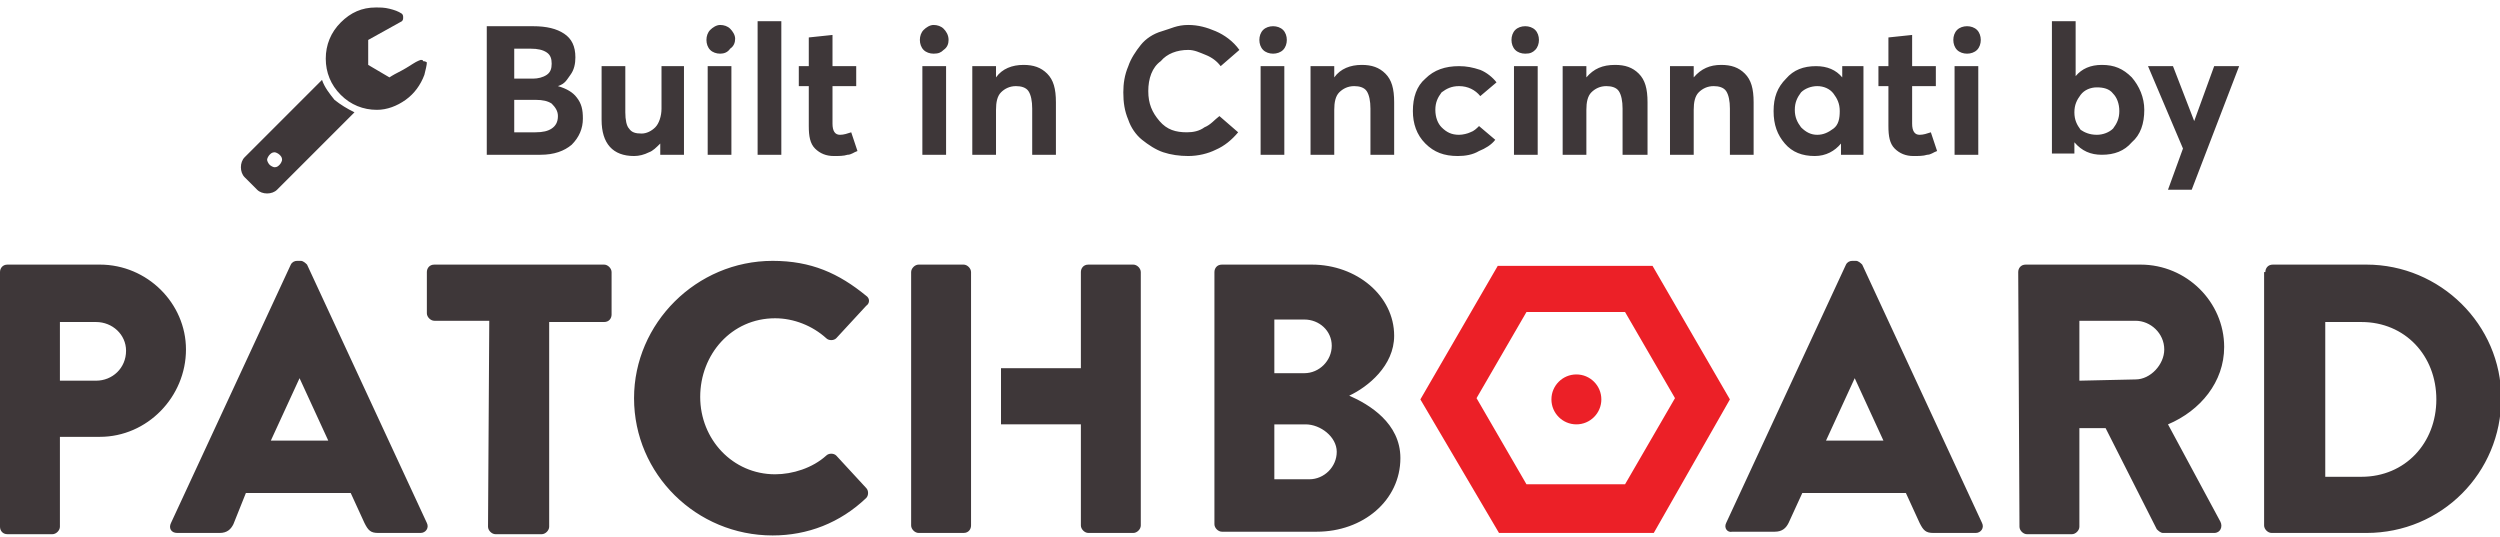 <svg xmlns="http://www.w3.org/2000/svg" viewBox="0 0 200.3 43"><path fill="#3e3739" d="M0 21.8c0-.3.2-.6.6-.6H8c3.8 0 6.9 3.1 6.9 6.8 0 3.8-3.1 7-6.9 7H4.8v7.2c0 .3-.3.6-.6.6H.6c-.4 0-.6-.3-.6-.6V21.8zm7.7 8.7c1.3 0 2.4-1 2.4-2.4 0-1.3-1.1-2.3-2.4-2.3H4.8v4.7h2.9zM13.7 41.9l9.6-20.7c.1-.2.3-.3.5-.3h.3c.2 0 .4.2.5.3l9.6 20.7c.2.4-.1.8-.5.8h-3.4c-.6 0-.8-.2-1.1-.8l-1.1-2.4h-8.4l-1 2.5c-.2.4-.5.7-1.1.7h-3.4c-.5 0-.7-.4-.5-.8zm12.6-6.6l-2.3-5-2.3 5h4.6zM39.2 25.7h-4.4c-.3 0-.6-.3-.6-.6v-3.3c0-.3.2-.6.6-.6h13.6c.3 0 .6.3.6.6v3.4c0 .3-.2.6-.6.6H44v16.4c0 .3-.3.6-.6.6h-3.7c-.3 0-.6-.3-.6-.6l.1-16.5zM61.9 20.9c3.1 0 5.3 1 7.5 2.8.3.2.3.6 0 .8L67 27.1c-.2.2-.6.2-.8 0-1.1-1-2.6-1.6-4.1-1.6-3.5 0-6 2.9-6 6.3s2.6 6.2 6 6.2c1.4 0 3-.5 4.1-1.5.2-.2.6-.2.8 0l2.4 2.6c.2.2.2.6 0 .8-2.1 2-4.7 3-7.5 3-6.1 0-11.1-4.9-11.1-11 0-6 5-11 11.1-11zM97.3 21.8c0-.3.2-.6.6-.6h7.2c3.6 0 6.6 2.5 6.6 5.7 0 2.4-2.1 4.1-3.6 4.8 1.6.7 4.1 2.2 4.1 5 0 3.4-3 5.9-6.7 5.9h-7.6c-.3 0-.6-.3-.6-.6V21.8zm7.2 8.1c1.2 0 2.2-1 2.2-2.2 0-1.2-1-2.1-2.2-2.1h-2.4v4.3h2.4zm.4 8.5c1.2 0 2.2-1 2.2-2.2 0-1.2-1.3-2.2-2.5-2.2h-2.5v4.4h2.8zM138.3 41.9l9.6-20.7c.1-.2.3-.3.5-.3h.3c.2 0 .4.2.5.3l9.6 20.7c.2.4-.1.8-.5.8h-3.4c-.6 0-.8-.2-1.1-.8l-1.1-2.4h-8.3l-1.1 2.4c-.2.4-.5.7-1.1.7h-3.4c-.4.1-.7-.3-.5-.7zm12.6-6.6l-2.3-5-2.3 5h4.6zM161.7 21.8c0-.3.2-.6.6-.6h9.2c3.7 0 6.7 3 6.7 6.6 0 2.8-1.9 5.1-4.5 6.2l4.2 7.8c.2.4 0 .9-.5.9h-4.1c-.2 0-.4-.2-.5-.3l-4.1-8.1h-2.1v7.9c0 .3-.3.6-.6.6h-3.6c-.3 0-.6-.3-.6-.6l-.1-20.4zm9.4 8.6c1.2 0 2.3-1.2 2.3-2.4 0-1.3-1.1-2.3-2.3-2.3h-4.5v4.8l4.5-.1zM181.5 21.8c0-.3.2-.6.6-.6h7.5c5.9 0 10.8 4.8 10.8 10.7 0 6-4.8 10.8-10.8 10.8H182c-.3 0-.6-.3-.6-.6V21.8zm7.7 16.4c3.5 0 6-2.7 6-6.2s-2.5-6.2-6-6.2h-2.9v12.4h2.9z"/><circle fill="#EC2027" cx="126.3" cy="32" r="2"/><g fill="#3e3739"><path d="M80.2 29.5h6.4v-7.7c0-.3.2-.6.6-.6h3.6c.3 0 .6.3.6.6v20.3c0 .3-.3.6-.6.6h-3.6c-.3 0-.6-.3-.6-.6V34h-6.4v-4.5zM73.6 21.2h3.6c.3 0 .6.3.6.6v20.3c0 .3-.2.6-.6.6h-3.6c-.3 0-.6-.3-.6-.6V21.8c0-.3.3-.6.6-.6z"/></g><path fill="#EC2027" d="M132.5 42.7h-12.4L113.8 32l6.2-10.7h12.4l6.2 10.7-6.1 10.7zm-10.2-3.9h7.9l4-6.9-4-6.9h-7.9l-4 6.9 4 6.9z"/><path fill="#3e3739" d="M22.6 12.8c0-.2-.1-.3-.2-.4s-.3-.2-.4-.2c-.2 0-.3.1-.4.2s-.2.3-.2.4.1.3.2.4.3.2.4.2c.2 0 .3-.1.4-.2s.2-.3.2-.4zM28.4 9l-6.2 6.2c-.2.2-.5.3-.8.3-.3 0-.6-.1-.8-.3l-1-1c-.2-.2-.3-.5-.3-.8 0-.3.1-.6.3-.8l6.2-6.2c.2.6.6 1.1 1 1.6.5.4 1 .7 1.6 1zm5.8-4c0 .2-.1.6-.2 1-.3.8-.8 1.5-1.5 2s-1.5.8-2.3.8c-1.1 0-2.1-.4-2.9-1.2-.8-.8-1.2-1.8-1.2-2.9s.4-2.1 1.2-2.9C28.1 1 29 .6 30.1.6c.4 0 .7 0 1.1.1s.7.2 1 .4c.1.1.1.2.1.3 0 .1 0 .2-.1.3l-2.7 1.5v2l1.7 1s.3-.2.7-.4.9-.5 1.2-.7.6-.3.6-.3c.1 0 .2 0 .2.1.2 0 .3.1.3.1z"/><g fill="#3e3739"><path d="M44.7 6.9c.7.2 1.2.5 1.5.9.4.5.5 1 .5 1.7 0 .8-.3 1.5-.9 2.1-.6.5-1.4.8-2.5.8H39V2.1h3.7c1.1 0 1.9.2 2.5.6s.9 1 .9 1.9c0 .5-.1 1-.4 1.4s-.4.7-1 .9zm-3.5-3v2.4h1.5c.4 0 .8-.1 1.1-.3.3-.2.4-.5.4-.9s-.1-.7-.4-.9c-.3-.2-.7-.3-1.3-.3h-1.3zm1.7 6.7c.6 0 1-.1 1.3-.3.3-.2.5-.5.5-1 0-.4-.2-.7-.5-1-.3-.2-.7-.3-1.3-.3h-1.7v2.6h1.7zM52.9 5.3h1.9v7.1h-1.9v-.9c-.3.3-.6.6-.9.7-.4.2-.8.3-1.2.3-1.7 0-2.6-1-2.6-2.9V5.3h1.9V9c0 .6.1 1.1.3 1.3.2.3.5.4 1 .4.4 0 .8-.2 1.1-.5s.5-.9.5-1.5V5.3zM57.7 4.3c-.3 0-.6-.1-.8-.3-.2-.2-.3-.5-.3-.8 0-.3.1-.6.3-.8s.5-.4.8-.4c.3 0 .6.1.8.3s.4.5.4.8c0 .3-.1.6-.4.8-.2.3-.5.4-.8.4zm-1 8.1V5.3h1.9v7.1h-1.9zM60.7 12.4V1.7h1.9v10.7h-1.9zM66.8 12.5c-.6 0-1.1-.2-1.5-.6-.4-.4-.5-1-.5-1.8V6.9H64V5.3h.8V3l1.9-.2v2.5h1.9v1.6h-1.9v3c0 .6.2.9.6.9.3 0 .6-.1.9-.2l.5 1.5c-.3.1-.5.3-.8.3-.3.1-.7.1-1.1.1zM74.8 4.3c-.3 0-.6-.1-.8-.3-.2-.2-.3-.5-.3-.8 0-.3.1-.6.3-.8s.5-.4.8-.4c.3 0 .6.1.8.3s.4.5.4.9c0 .3-.1.6-.4.8-.2.2-.4.3-.8.3zm-.9 8.1V5.3h1.9v7.1h-1.9zM82 5.2c.8 0 1.4.2 1.9.7s.7 1.2.7 2.3v4.2h-1.9V8.7c0-.6-.1-1.1-.3-1.4-.2-.3-.6-.4-1-.4-.5 0-.9.2-1.2.5-.3.3-.4.8-.4 1.4v3.6h-1.9V5.3h1.9v.9c.5-.7 1.3-1 2.2-1zM95.2 12.5c-.7 0-1.4-.1-2-.3-.6-.2-1.2-.6-1.7-1s-.9-1-1.1-1.6c-.3-.7-.4-1.4-.4-2.2 0-.7.1-1.4.4-2.1.2-.6.6-1.2 1-1.7s1-.9 1.7-1.1 1.2-.5 2.1-.5c.8 0 1.5.2 2.2.5.7.3 1.4.8 1.9 1.5l-1.5 1.3c-.3-.4-.7-.7-1.2-.9-.5-.2-.9-.4-1.4-.4-.9 0-1.7.3-2.2.9-.7.5-1 1.4-1 2.4s.3 1.7.9 2.4 1.3.9 2.2.9c.5 0 1-.1 1.4-.4.5-.2.8-.6 1.2-.9l1.5 1.3c-.5.6-1.1 1.1-1.8 1.4-.6.3-1.4.5-2.2.5zM102 4.3c-.3 0-.6-.1-.8-.3-.2-.2-.3-.5-.3-.8 0-.3.1-.6.3-.8.2-.2.5-.3.8-.3.3 0 .6.1.8.3s.3.5.3.8c0 .3-.1.6-.3.8-.2.2-.5.3-.8.3zm-1 8.1V5.3h1.9v7.1H101zM109.1 5.2c.8 0 1.4.2 1.9.7.5.5.7 1.2.7 2.3v4.2h-1.9V8.7c0-.6-.1-1.1-.3-1.4-.2-.3-.6-.4-1-.4-.5 0-.9.2-1.2.5-.3.3-.4.8-.4 1.4v3.6H105V5.3h1.9v.9c.5-.7 1.3-1 2.2-1zM116.8 12.5c-1.1 0-1.9-.3-2.6-1-.7-.7-1-1.6-1-2.6 0-1.1.3-2 1-2.6.7-.7 1.6-1 2.7-1 .6 0 1.1.1 1.7.3.5.2 1 .6 1.3 1l-1.3 1.1c-.4-.5-1-.8-1.7-.8-.6 0-1 .2-1.4.5-.3.4-.5.8-.5 1.4 0 .6.2 1.1.5 1.4.4.4.8.6 1.4.6.3 0 .7-.1.9-.2.3-.1.5-.3.7-.5l1.3 1.1c-.3.4-.8.7-1.3.9-.5.3-1.1.4-1.7.4zM122.2 4.3c-.3 0-.6-.1-.8-.3-.2-.2-.3-.5-.3-.8 0-.3.1-.6.3-.8.2-.2.5-.3.8-.3.3 0 .6.1.8.3s.3.5.3.8c0 .3-.1.6-.3.8-.2.2-.4.3-.8.3zm-.9 8.1V5.3h1.9v7.1h-1.9zM129.4 5.2c.8 0 1.4.2 1.9.7.5.5.7 1.2.7 2.3v4.2h-2V8.7c0-.6-.1-1.1-.3-1.4-.2-.3-.6-.4-1-.4-.5 0-.9.2-1.2.5-.3.3-.4.8-.4 1.4v3.6h-1.9V5.3h1.9v.9c.6-.7 1.3-1 2.3-1zM137.9 5.2c.8 0 1.4.2 1.9.7.5.5.7 1.2.7 2.3v4.2h-1.9V8.7c0-.6-.1-1.1-.3-1.4-.2-.3-.6-.4-1-.4-.5 0-.9.2-1.2.5-.3.3-.4.8-.4 1.4v3.6h-1.9V5.3h1.9v.9c.6-.7 1.3-1 2.2-1zM147.4 5.3h1.9v7.1h-1.8v-.9c-.5.6-1.2 1-2.1 1-1 0-1.8-.3-2.4-1-.6-.7-.9-1.5-.9-2.6s.3-1.9 1-2.6c.6-.7 1.4-1 2.4-1 .9 0 1.6.3 2.1.9v-.9zm-1.8 5.5c.5 0 .9-.2 1.3-.5s.5-.8.5-1.4-.2-1-.5-1.4-.8-.6-1.3-.6-1 .2-1.3.5c-.3.4-.5.8-.5 1.4 0 .6.2 1 .5 1.4.4.4.8.6 1.3.6zM153.3 12.5c-.6 0-1.1-.2-1.5-.6-.4-.4-.5-1-.5-1.8V6.9h-.8V5.3h.8V3l1.9-.2v2.5h1.9v1.6h-1.9v3c0 .6.2.9.6.9.3 0 .6-.1.9-.2l.5 1.5c-.3.1-.5.3-.8.3-.3.1-.7.1-1.1.1zM157.6 4.3c-.3 0-.6-.1-.8-.3-.2-.2-.3-.5-.3-.8 0-.3.1-.6.3-.8.2-.2.5-.3.8-.3.3 0 .6.1.8.3s.3.5.3.8c0 .3-.1.6-.3.8-.2.2-.5.3-.8.3zm-1 8.1V5.3h1.9v7.1h-1.9zM168.4 5.2c1 0 1.7.3 2.4 1 .6.7 1 1.6 1 2.6 0 1.1-.3 2-1 2.6-.6.7-1.4 1-2.4 1-.9 0-1.6-.3-2.2-1v.9h-1.8V1.7h1.9v4.4c.5-.6 1.2-.9 2.1-.9zm-.4 5.6c.5 0 1-.2 1.3-.5.3-.4.5-.8.5-1.4 0-.6-.2-1.1-.5-1.4-.3-.4-.8-.5-1.3-.5s-1 .2-1.3.6-.5.8-.5 1.4c0 .6.2 1 .5 1.4.3.2.7.4 1.3.4zM177.4 5.3h2l-3.8 9.9h-1.9l1.2-3.3-2.8-6.6h2l1.7 4.4 1.6-4.4z"/></g></svg>
